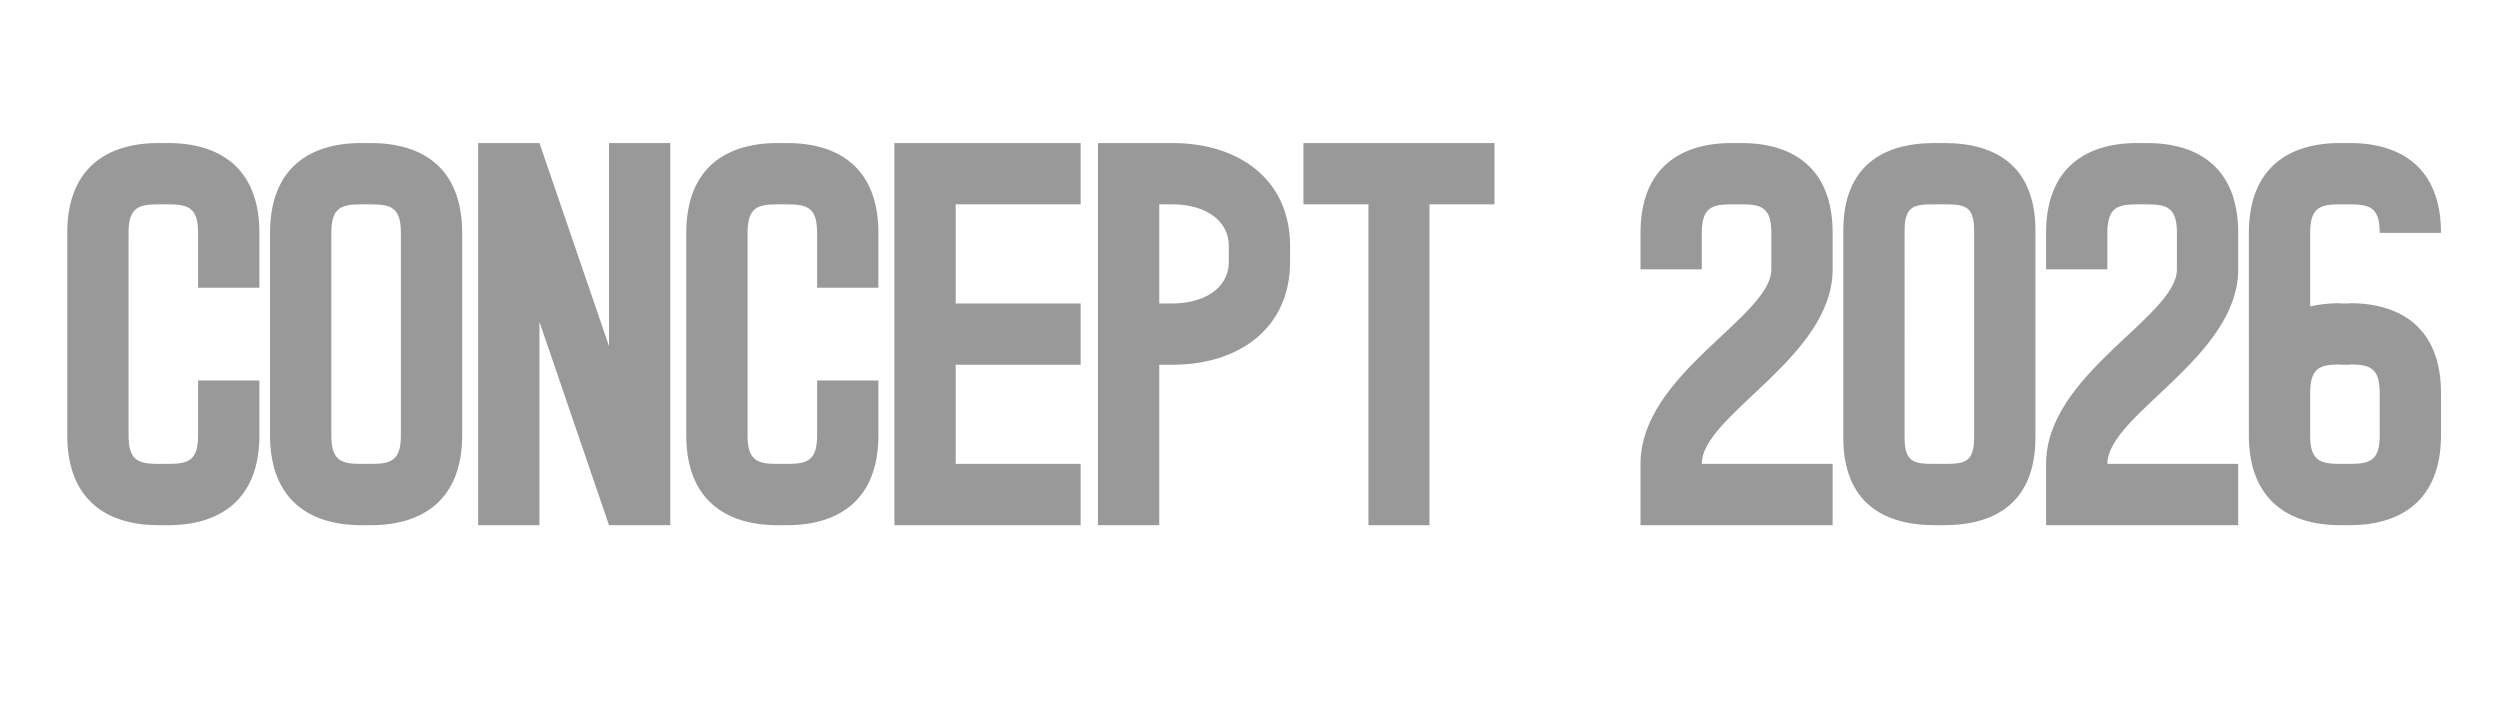 <svg xmlns="http://www.w3.org/2000/svg" viewBox="0 0 1920 540"><path d="M129.22 109.86c39.09 0 69.99 18.83 69.99 68.97v42.16h-47.07v-42.16c0-19.24-7.37-21.9-22.92-21.9h-7.57c-15.55 0-22.92 2.66-22.92 21.9v155.54c0 19.24 7.37 21.9 22.92 21.9h7.57c15.55 0 22.92-2.66 22.92-21.9v-42.16h47.07v42.16c0 49.93-30.9 68.97-69.99 68.97h-7.57c-39.09 0-69.99-19.03-69.99-68.97V178.83c0-50.14 30.9-68.97 69.99-68.97h7.57Zm155.74 0c39.09 0 69.99 18.83 69.99 68.97v155.54c0 49.93-30.9 68.97-69.99 68.97h-7.57c-39.09 0-69.99-19.03-69.99-68.97V178.83c0-50.14 30.9-68.97 69.99-68.97h7.57Zm-30.49 68.97v155.54c0 19.24 7.37 21.9 22.92 21.9h7.57c15.55 0 22.92-2.66 22.92-21.9V178.83c0-19.24-7.37-21.9-22.92-21.9h-7.57c-15.55 0-22.92 2.66-22.92 21.9Zm159.83-68.97 53.41 155.94V109.86h47.07v293.47h-47.07L414.3 247.18v156.15h-47.07V109.86h47.07Zm190.32 0c39.09 0 69.99 18.83 69.99 68.97v42.16h-47.07v-42.16c0-19.24-7.37-21.9-22.92-21.9h-7.57c-15.55 0-22.92 2.66-22.92 21.9v155.54c0 19.24 7.37 21.9 22.92 21.9h7.57c15.55 0 22.92-2.66 22.92-21.9v-42.16h47.07v42.16c0 49.93-30.9 68.97-69.99 68.97h-7.57c-39.09 0-69.99-19.03-69.99-68.97V178.83c0-50.14 30.9-68.97 69.99-68.97h7.57Zm129.34 0h95.98v47.07h-95.98v76.13h95.98v47.07h-95.98v76.13h95.98v47.07H686.89V109.86h47.07Zm156.35 0h10.23c49.53 0 90.25 26.81 90.25 79.2v11.87c0 52.39-40.73 79.2-90.25 79.2h-10.23v123.2h-47.07V109.86h47.07Zm0 123.2h10.23c23.33 0 43.18-11.05 43.18-32.13v-11.87c0-21.08-19.85-32.13-43.18-32.13h-10.23v76.13Zm257.45-123.2v47.07h-49.93v246.4h-46.87v-246.4h-49.93v-47.07h146.73Zm189.71 0c39.09 0 69.99 18.83 69.99 68.97v28.04c0 67.74-100.48 111.74-100.48 149.4h100.48v47.07h-147.55v-47.07c0-69.17 100.48-112.97 100.48-149.4v-28.04c0-19.24-7.37-21.9-22.92-21.9h-7.57c-13.51 0-20.87 2.05-22.51 15.35-.41 2.05-.41 4.09-.41 6.55v28.04h-47.07v-28.04c0-50.14 30.9-68.97 69.99-68.97h7.57Zm155.74 0c39.09 0 69.99 17.19 69.99 67.33V336c0 49.93-30.9 67.33-69.99 67.33h-7.57c-39.09 0-69.99-17.4-69.99-67.33V177.19c0-50.14 30.9-67.33 69.99-67.33h7.57Zm-30.49 67.33V336c0 19.24 7.37 20.26 22.92 20.26h7.57c15.55 0 22.92-1.02 22.92-20.26V177.19c0-19.24-7.37-20.26-22.92-20.26h-7.57c-15.55 0-22.92 1.02-22.92 20.26Zm186.23-67.33c39.09 0 69.99 18.83 69.99 68.97v28.04c0 67.74-100.48 111.74-100.48 149.4h100.48v47.07h-147.55v-47.07c0-69.17 100.48-112.97 100.48-149.4v-28.04c0-19.24-7.37-21.9-22.92-21.9h-7.57c-13.51 0-20.87 2.05-22.51 15.35-.41 2.05-.41 4.09-.41 6.55v28.04h-47.07v-28.04c0-50.14 30.9-68.97 69.99-68.97h7.57Zm155.74 0c39.09 0 69.99 18.83 69.99 68.97h-47.07c0-19.24-7.37-21.9-22.92-21.9h-7.57c-15.55 0-22.92 2.66-22.92 21.9v56.48c7.16-1.64 14.73-2.46 22.92-2.46v.2h7.57v-.2c39.09 0 69.99 19.03 69.99 68.97v32.54c0 49.93-30.9 68.97-69.99 68.97h-7.57c-39.09 0-69.99-19.03-69.99-68.97V178.82c0-50.14 30.9-68.97 69.99-68.97h7.57Zm-30.49 191.96v32.54c0 19.24 7.37 21.9 22.92 21.9h7.57c15.55 0 22.92-2.66 22.92-21.9v-32.54c0-19.24-7.37-21.9-22.92-21.9v.21h-7.57v-.21c-15.55 0-22.92 2.66-22.92 21.9Z" style="fill:#999"/></svg>